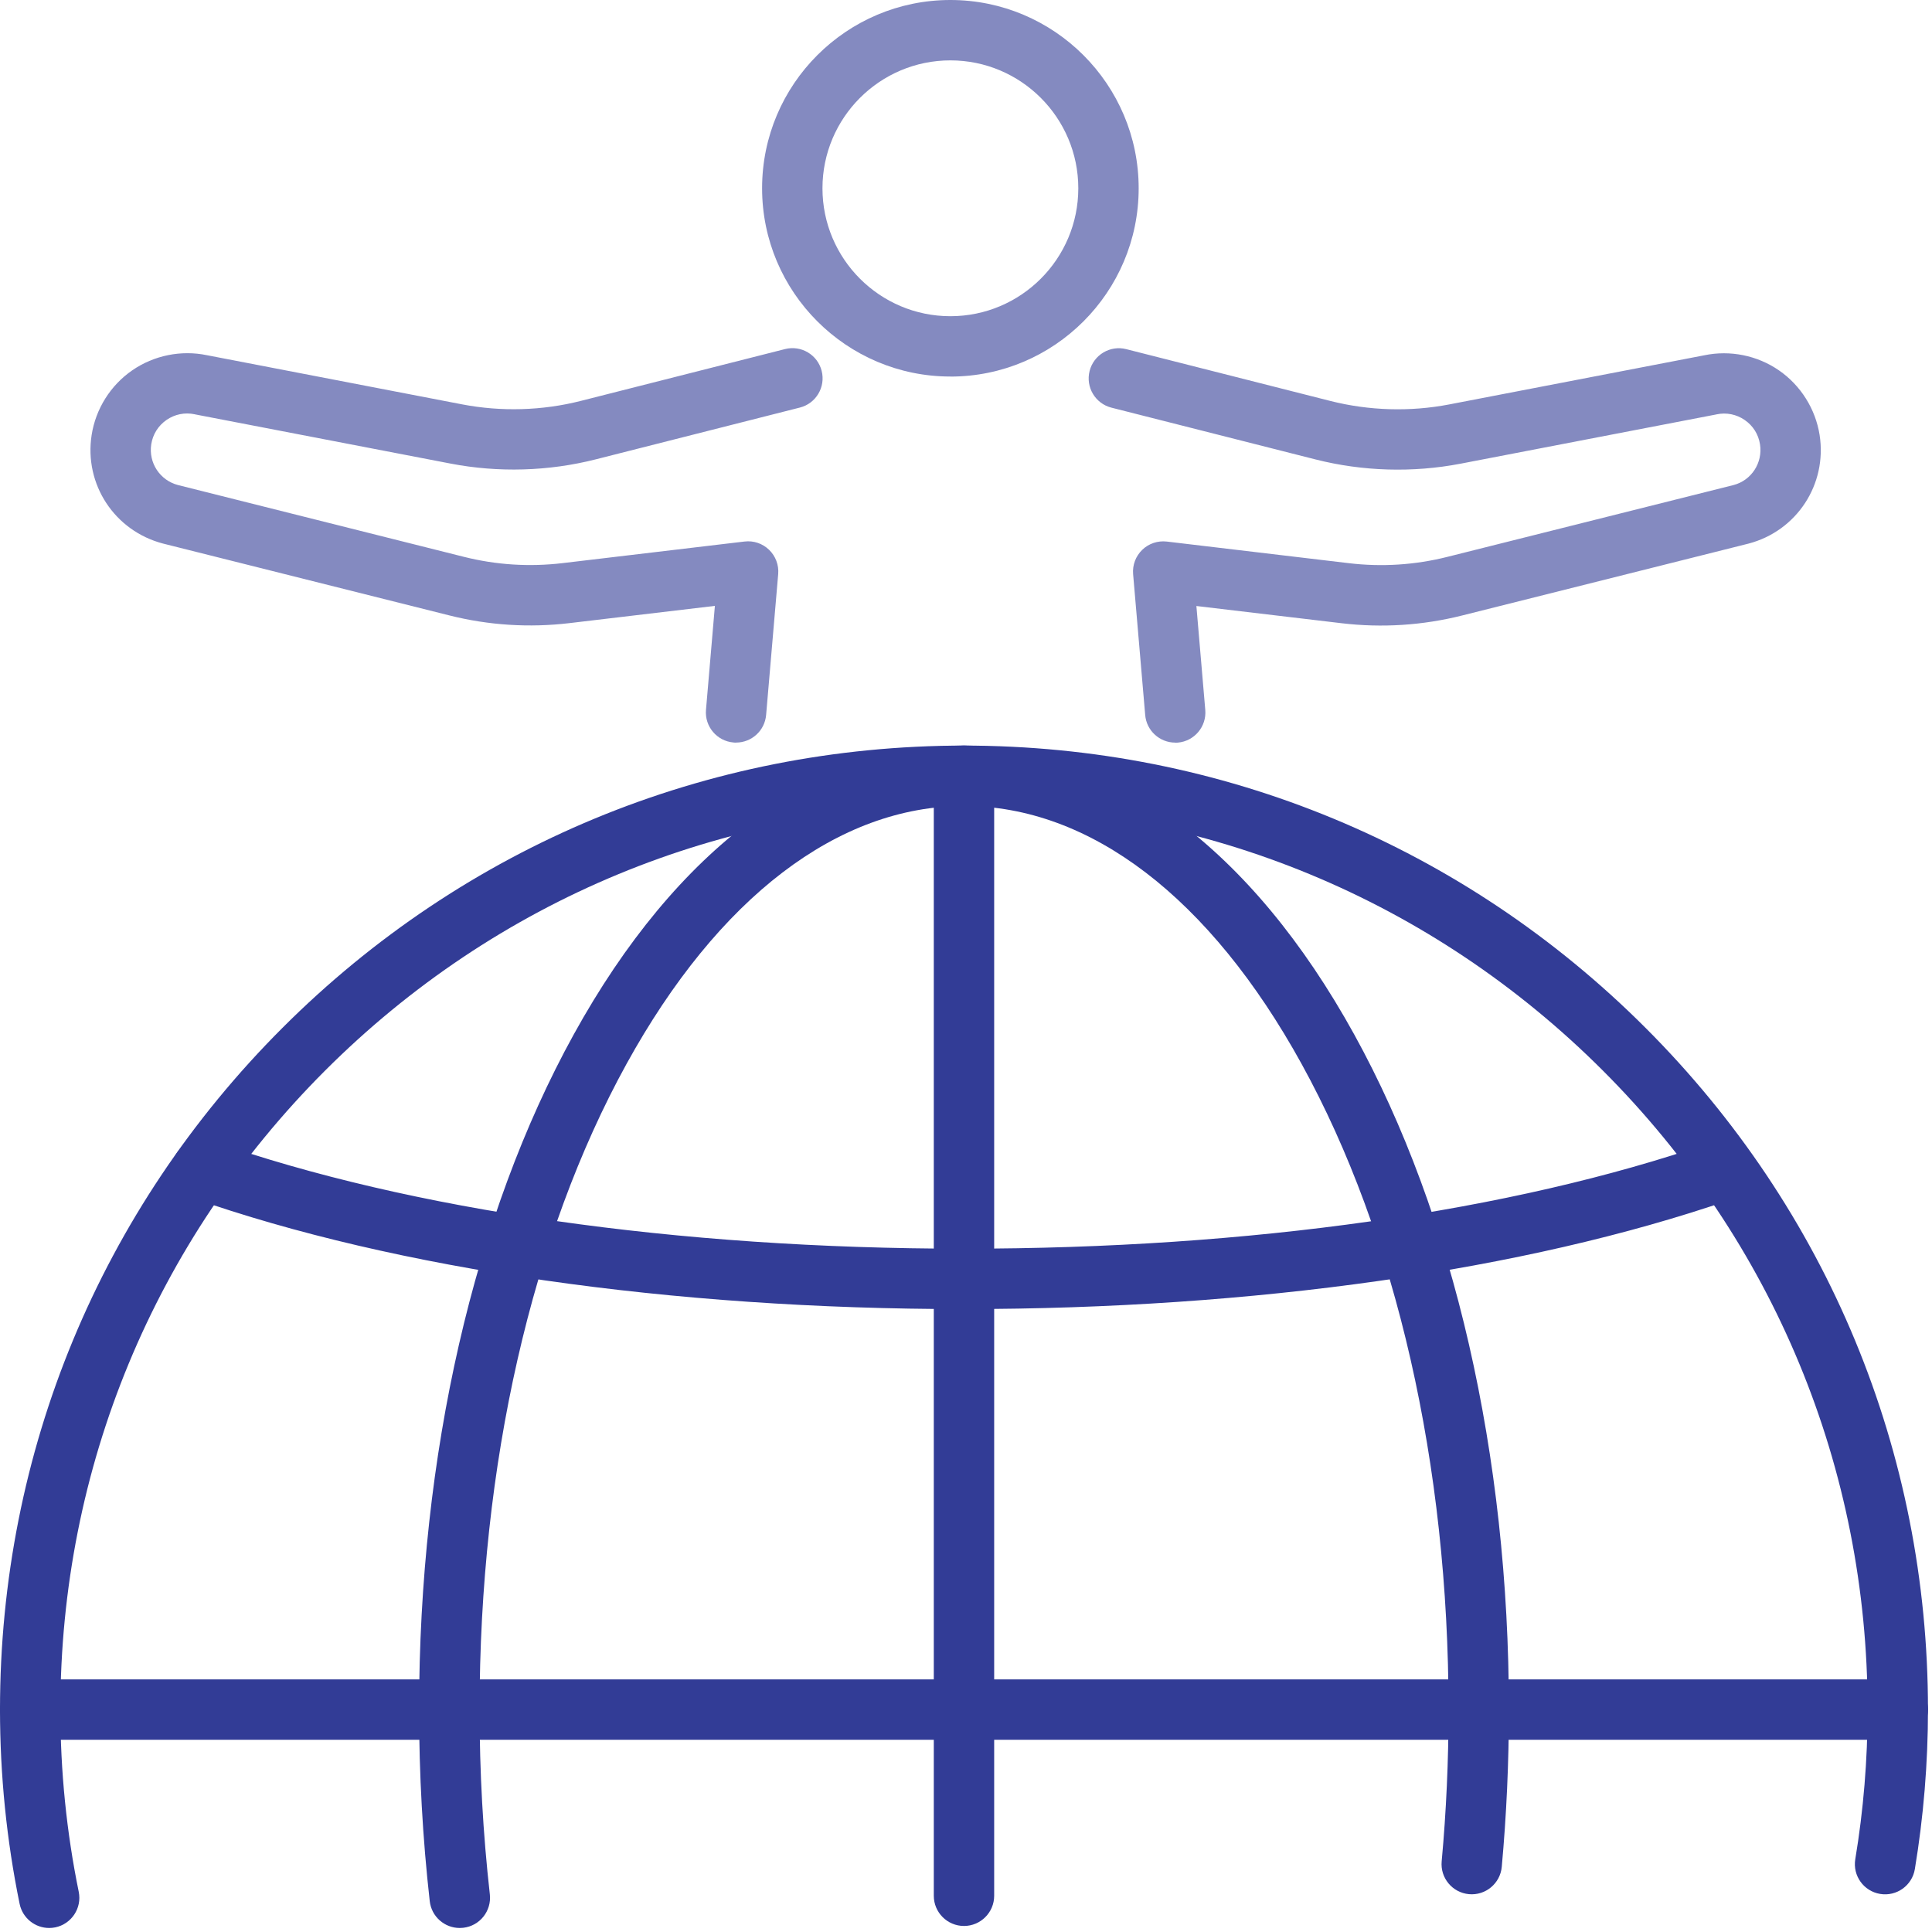 <svg width="120" height="120" viewBox="0 0 120 120" fill="none" xmlns="http://www.w3.org/2000/svg">
<g clip-path="url(#clip0_150_47980)">
<path d="M59.03 23.387C52.583 23.387 47.335 18.142 47.335 11.693C47.335 5.242 52.583 0 59.03 0C65.478 0 70.725 5.245 70.725 11.695C70.725 18.145 65.48 23.39 59.03 23.39V23.387ZM59.03 3.75C54.65 3.75 51.085 7.312 51.085 11.695C51.085 16.078 54.648 19.64 59.03 19.64C63.413 19.64 66.975 16.078 66.975 11.695C66.975 7.312 63.413 3.75 59.03 3.75Z" fill="#848AC0"/>
<path d="M59.875 81.31C41.663 81.31 24.64 78.858 11.938 74.403C10.96 74.06 10.445 72.99 10.788 72.013C11.13 71.035 12.2 70.52 13.178 70.863C25.49 75.18 42.073 77.558 59.873 77.558C77.673 77.558 93.9 75.228 106.175 71C107.153 70.663 108.22 71.183 108.558 72.163C108.895 73.143 108.375 74.208 107.395 74.545C94.738 78.905 77.86 81.308 59.87 81.308L59.875 81.31Z" fill="#323C96"/>
<path d="M3.053 119.75C2.18 119.75 1.4 119.138 1.218 118.25C0.41 114.305 0 110.245 0 106.185C0 90.193 6.228 75.155 17.538 63.848C28.848 52.538 43.883 46.31 59.875 46.31C75.868 46.31 90.905 52.538 102.213 63.848C113.522 75.158 119.75 90.193 119.75 106.185C119.75 109.508 119.475 112.84 118.935 116.093C118.765 117.115 117.8 117.805 116.777 117.635C115.755 117.465 115.065 116.5 115.235 115.478C115.743 112.43 116 109.303 116 106.188C116 91.195 110.162 77.103 99.562 66.5C88.963 55.9 74.868 50.063 59.875 50.063C44.883 50.063 30.79 55.9 20.188 66.5C9.588 77.1 3.75 91.195 3.75 106.188C3.75 109.998 4.133 113.803 4.89 117.5C5.098 118.515 4.442 119.505 3.43 119.713C3.303 119.738 3.178 119.75 3.053 119.75Z" fill="#323C96"/>
<path d="M28.552 119.75C27.61 119.75 26.8 119.043 26.692 118.085C26.252 114.195 26.03 110.19 26.03 106.185C26.03 90.383 29.437 75.495 35.627 64.268C42.01 52.688 50.622 46.31 59.875 46.31C69.127 46.31 77.74 52.688 84.122 64.268C90.31 75.495 93.72 90.383 93.72 106.185C93.72 109.46 93.57 112.748 93.277 115.955C93.182 116.985 92.27 117.745 91.24 117.65C90.21 117.555 89.45 116.643 89.545 115.613C89.83 112.52 89.972 109.348 89.972 106.185C89.972 91.005 86.73 76.76 80.842 66.078C75.15 55.748 67.705 50.06 59.88 50.06C52.055 50.06 44.61 55.748 38.917 66.078C33.03 76.76 29.787 91.003 29.787 106.185C29.787 110.05 30.002 113.913 30.425 117.665C30.54 118.695 29.8 119.623 28.772 119.738C28.7 119.745 28.63 119.75 28.56 119.75H28.552Z" fill="#323C96"/>
<path d="M59.875 119.625C58.84 119.625 58 118.785 58 117.75V48.185C58 47.15 58.84 46.31 59.875 46.31C60.91 46.31 61.75 47.15 61.75 48.185V117.75C61.75 118.785 60.91 119.625 59.875 119.625Z" fill="#323C96"/>
<path d="M117.875 108.06H1.875C0.84 108.06 0 107.22 0 106.185C0 105.15 0.84 104.31 1.875 104.31H117.875C118.91 104.31 119.75 105.15 119.75 106.185C119.75 107.22 118.91 108.06 117.875 108.06Z" fill="#323C96"/>
<path d="M45.72 46.125C45.667 46.125 45.612 46.125 45.557 46.117C44.525 46.03 43.76 45.12 43.85 44.09L44.403 37.632L35.38 38.702C32.867 39 30.352 38.84 27.9 38.222L10.127 33.762C7.112 32.975 5.215 30.077 5.692 27.017C5.945 25.395 6.865 23.93 8.217 23C9.562 22.072 11.252 21.73 12.852 22.062L28.7 25.115C31.13 25.582 33.68 25.51 36.078 24.9L48.758 21.682C49.763 21.427 50.782 22.035 51.035 23.037C51.29 24.042 50.682 25.062 49.68 25.315L37 28.532C34.072 29.275 30.957 29.365 27.99 28.795L12.127 25.74C12.127 25.74 12.105 25.735 12.095 25.732C11.482 25.602 10.86 25.727 10.345 26.082C9.83 26.437 9.492 26.975 9.395 27.592C9.215 28.742 9.93 29.832 11.055 30.127L28.81 34.585C30.817 35.09 32.88 35.22 34.938 34.977L46.245 33.635C46.805 33.567 47.365 33.757 47.77 34.15C48.175 34.542 48.383 35.095 48.335 35.657L47.585 44.407C47.502 45.385 46.682 46.122 45.72 46.122V46.125Z" fill="#848AC0"/>
<path d="M72.995 46.125C72.032 46.125 71.212 45.387 71.13 44.41L70.38 35.66C70.332 35.097 70.54 34.545 70.945 34.152C71.35 33.76 71.91 33.572 72.47 33.637L83.777 34.98C85.832 35.225 87.895 35.092 89.902 34.587L107.675 30.127C108.785 29.837 109.497 28.747 109.317 27.597C109.22 26.977 108.885 26.442 108.367 26.087C107.852 25.732 107.23 25.607 106.617 25.737C106.607 25.737 106.595 25.742 106.585 25.745L90.722 28.8C87.755 29.37 84.64 29.28 81.712 28.537L69.032 25.32C68.03 25.065 67.422 24.045 67.677 23.042C67.932 22.04 68.95 21.43 69.955 21.687L82.635 24.905C85.032 25.512 87.585 25.587 90.012 25.12L105.86 22.067C107.46 21.735 109.15 22.075 110.495 23.005C111.845 23.937 112.765 25.402 113.02 27.022C113.497 30.082 111.6 32.98 108.602 33.765L90.812 38.23C88.36 38.845 85.842 39.007 83.332 38.71L74.31 37.64L74.862 44.097C74.95 45.13 74.185 46.037 73.155 46.125C73.1 46.13 73.047 46.132 72.992 46.132L72.995 46.125Z" fill="#848AC0"/>
</g>
<defs>
<clipPath id="clip0_150_47980">
<rect width="119.75" height="119.75" fill="white"/>
</clipPath>
</defs>
</svg>
